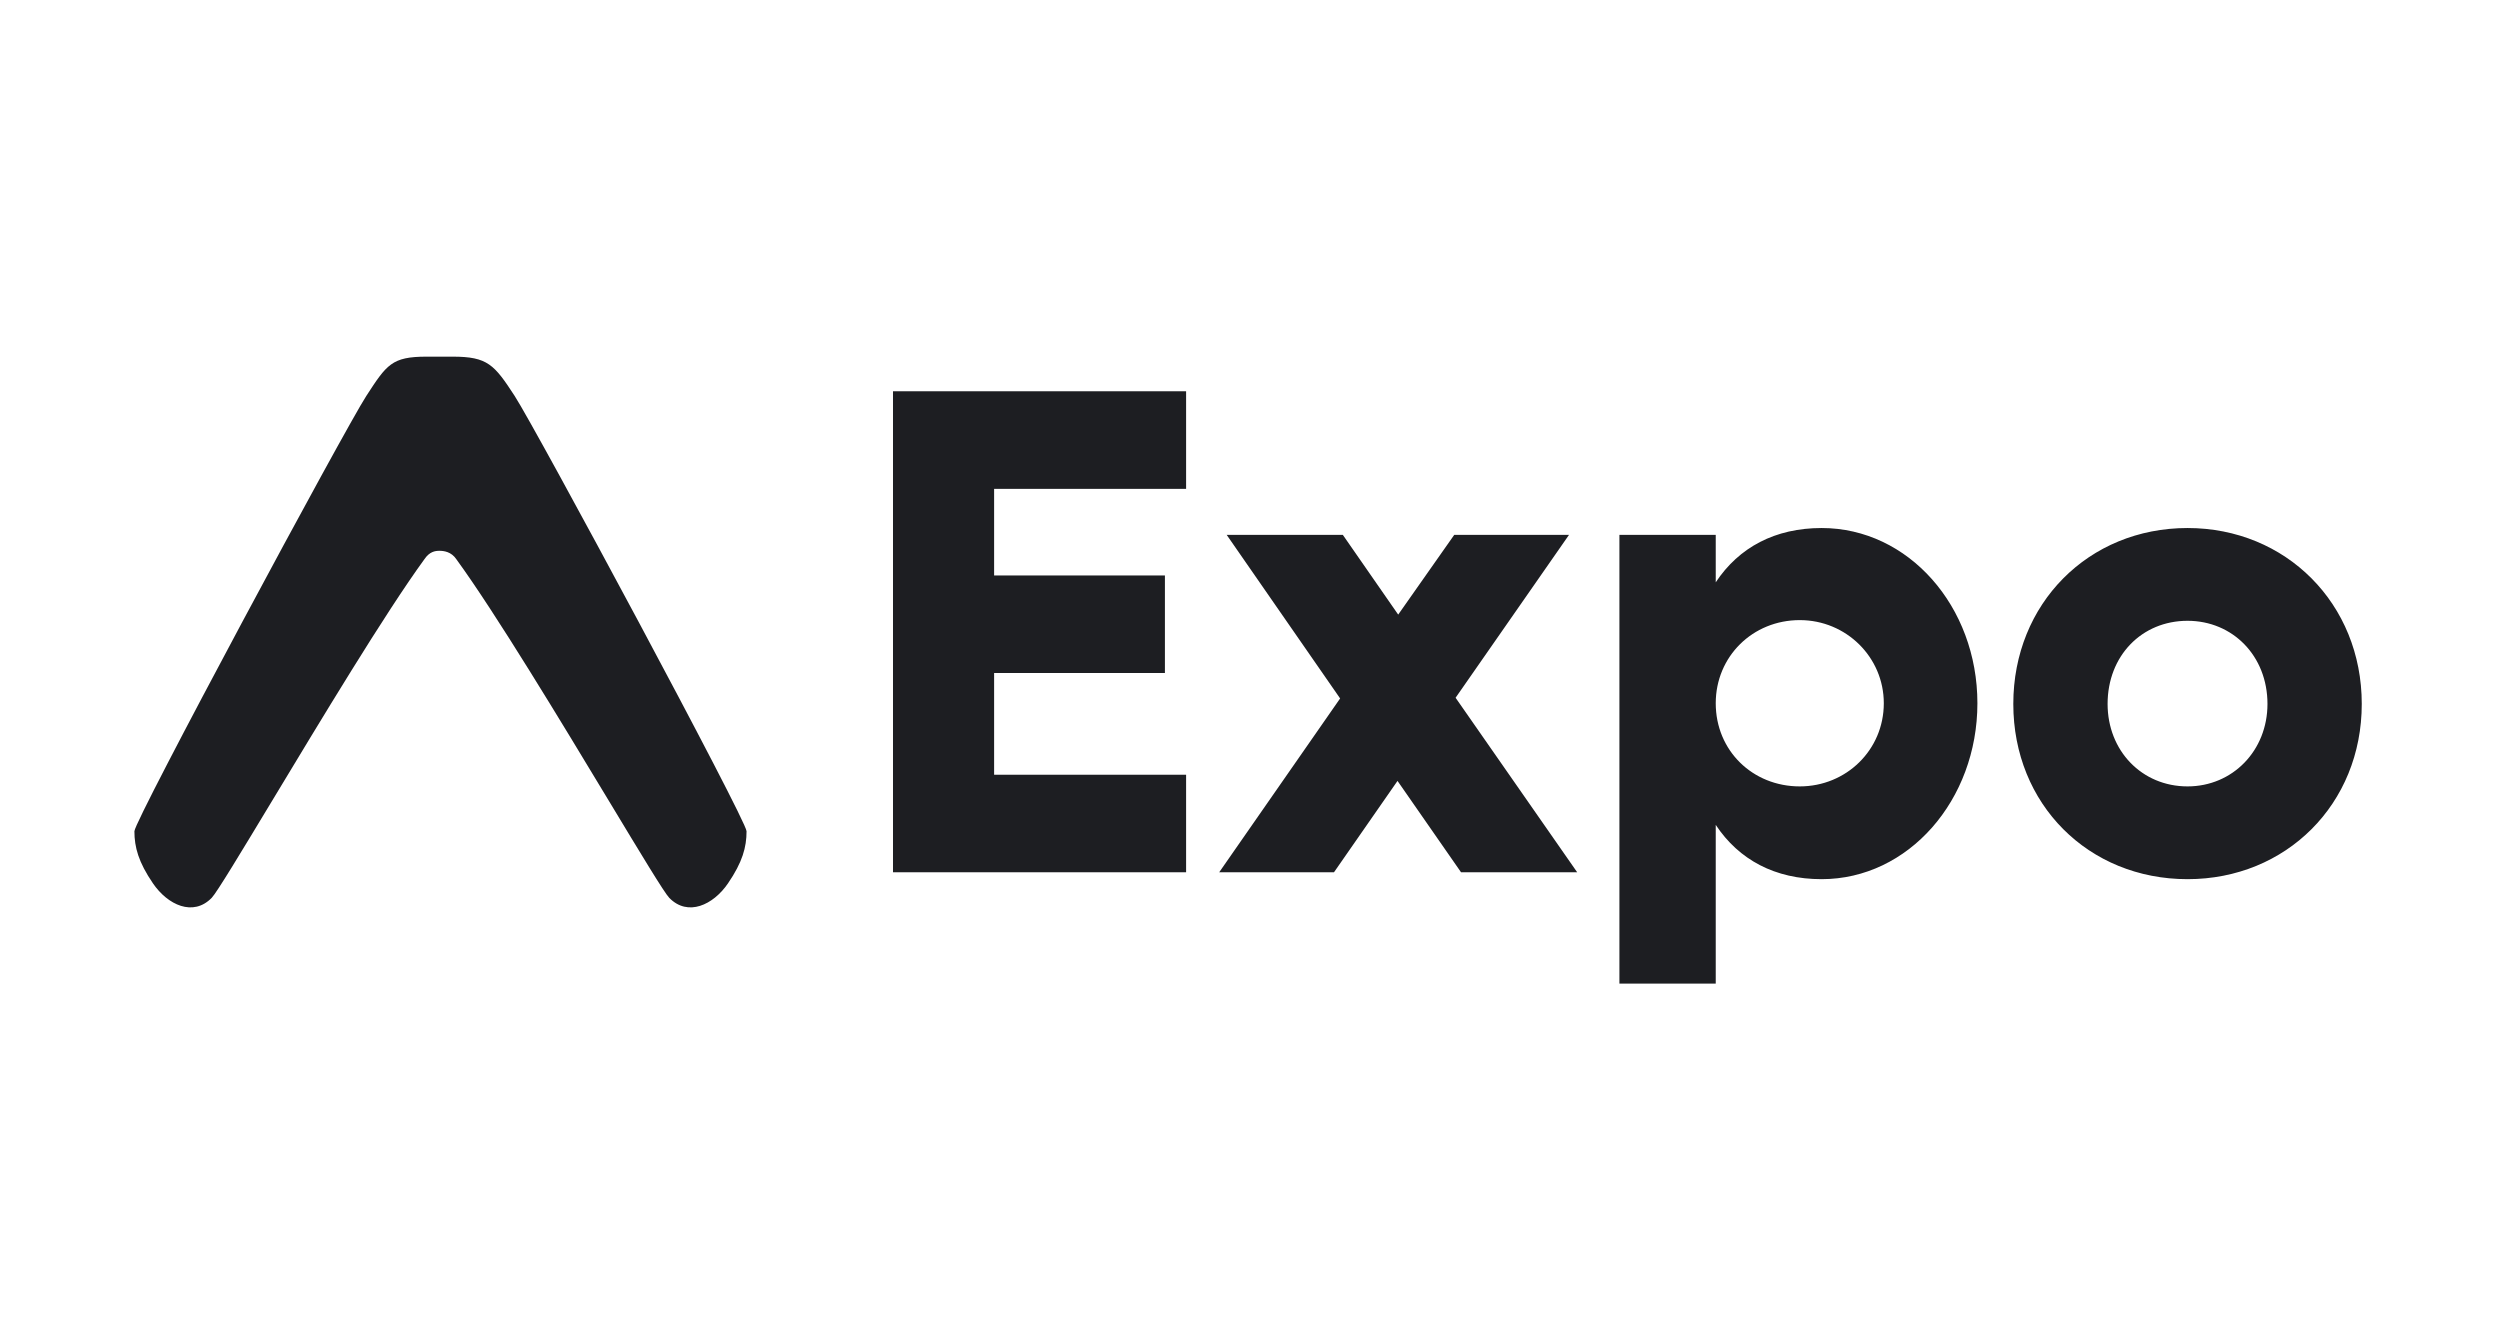 <svg width="186" height="100" viewBox="0 0 186 100" fill="none" xmlns="http://www.w3.org/2000/svg">
<g clip-path="url(#clip0_3355_50661)">
<path d="M31.581 41.598C31.954 41.049 32.361 40.98 32.692 40.98C33.023 40.98 33.574 41.049 33.946 41.598C36.882 45.631 41.728 53.663 45.303 59.589C47.634 63.453 49.424 66.421 49.792 66.799C51.171 68.216 53.062 67.333 54.161 65.725C55.243 64.141 55.543 63.029 55.543 61.843C55.543 61.035 39.869 31.884 38.291 29.458C36.772 27.124 36.278 26.535 33.68 26.535H31.735C29.145 26.535 28.771 27.124 27.253 29.458C25.674 31.884 10 61.035 10 61.843C10 63.029 10.3 64.141 11.382 65.725C12.481 67.333 14.372 68.216 15.751 66.799C16.119 66.421 17.909 63.453 20.24 59.589C23.815 53.663 28.645 45.631 31.581 41.598Z" fill="#1D1E22"/>
<path d="M135.529 39.285C141.985 39.285 147.119 45.113 147.119 52.322C147.119 59.53 141.985 65.41 135.529 65.41C132.073 65.41 129.379 63.978 127.651 61.371V73.181H120.484V39.796H127.651V43.324C129.379 40.717 132.073 39.285 135.529 39.285ZM162.753 39.285C170.072 39.285 175.715 44.909 175.715 52.373C175.715 59.837 170.072 65.41 162.753 65.41C155.382 65.41 149.79 59.837 149.79 52.373C149.79 44.909 155.382 39.285 162.753 39.285ZM88.246 29.111V36.371H73.962V42.813H86.67V50.072H73.962V57.639H88.246V64.898H66.439V29.111H88.246ZM99.908 39.796L104.026 45.727L108.194 39.796H116.733L108.296 51.913L117.343 64.898H108.702L103.975 58.099L99.248 64.898H90.708L99.705 51.964L91.267 39.796H99.908ZM133.903 46.136C130.396 46.136 127.651 48.845 127.651 52.322C127.651 55.849 130.396 58.508 133.903 58.508C137.359 58.508 140.155 55.798 140.155 52.322C140.155 48.897 137.359 46.136 133.903 46.136ZM162.753 46.187C159.346 46.187 156.805 48.794 156.805 52.373C156.805 55.849 159.346 58.508 162.753 58.508C166.107 58.508 168.7 55.849 168.7 52.373C168.7 48.794 166.107 46.187 162.753 46.187Z" fill="#1D1E22"/>
</g>
<defs>
<clipPath id="clip0_3355_50661">
<rect width="165.714" height="47.347" fill="white" transform="translate(10 26.327)"/>
</clipPath>
</defs>
</svg>
